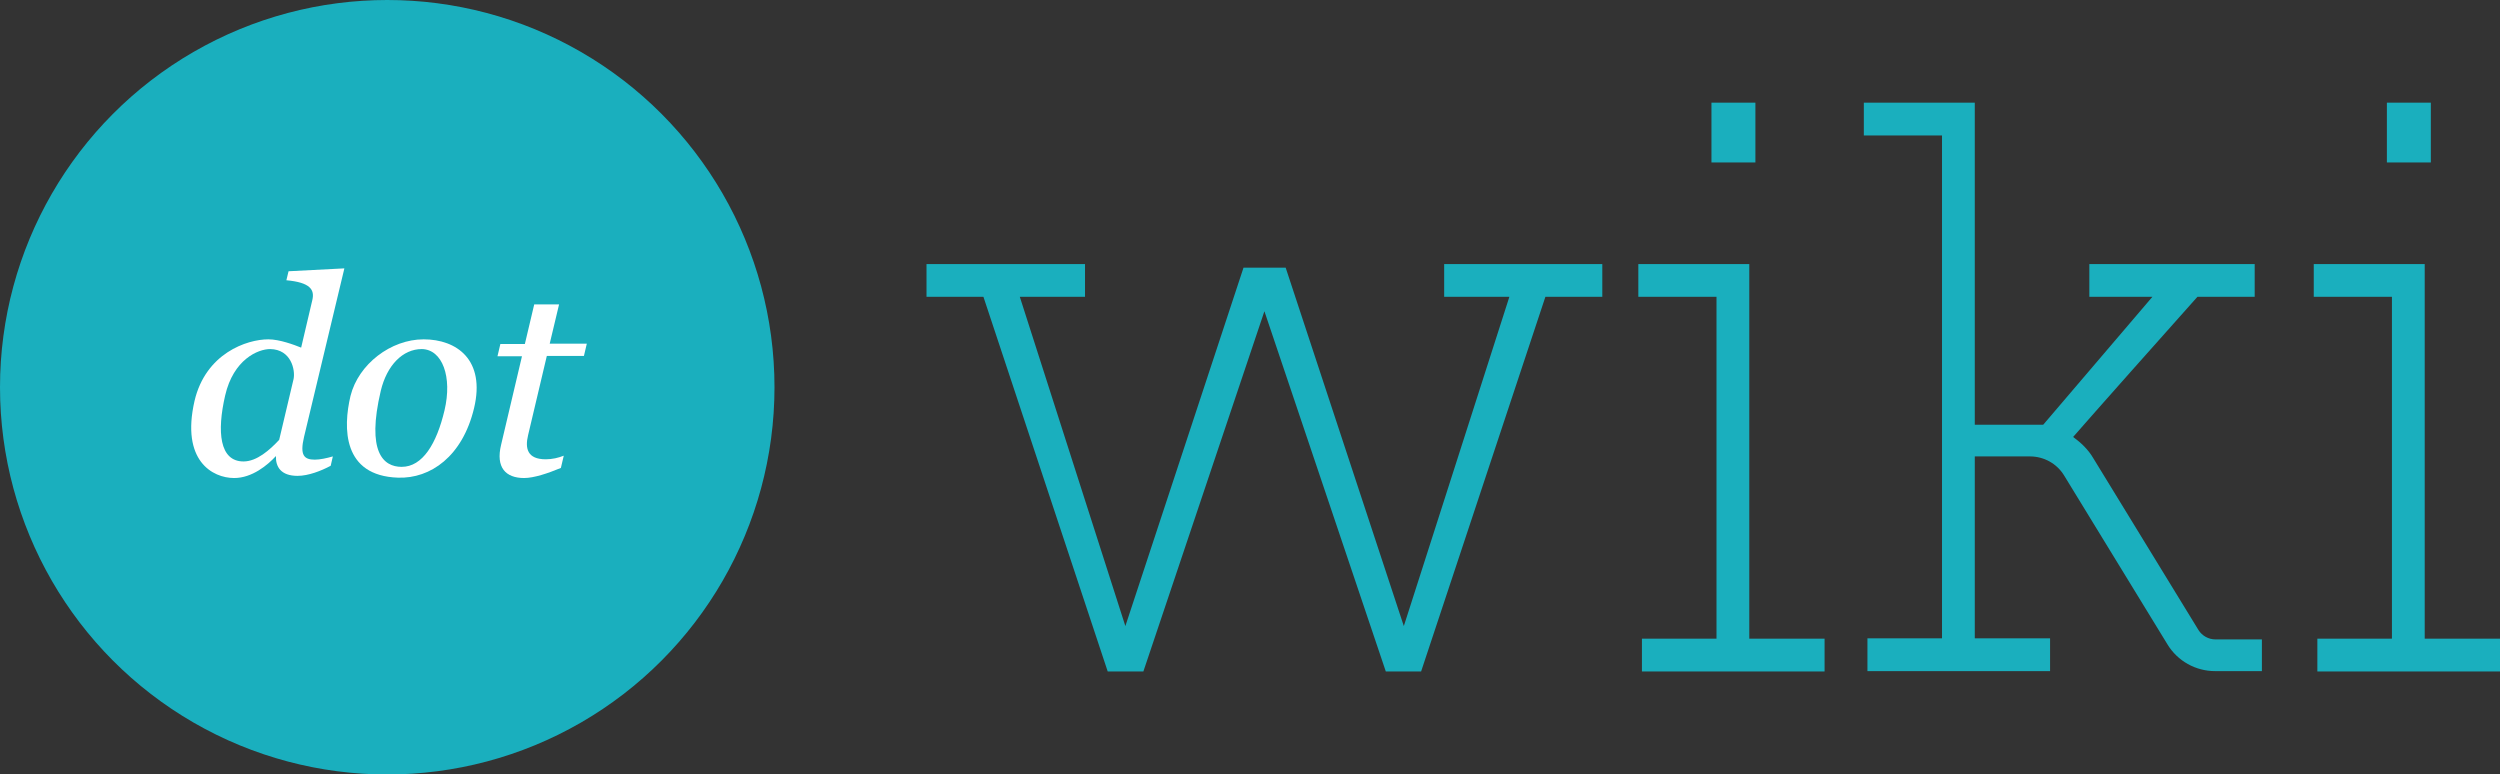 <?xml version="1.0" encoding="utf-8"?>
<!-- Generator: Adobe Illustrator 23.0.3, SVG Export Plug-In . SVG Version: 6.00 Build 0)  -->
<svg version="1.1" id="Layer_1" xmlns="http://www.w3.org/2000/svg" xmlns:xlink="http://www.w3.org/1999/xlink" x="0px" y="0px"
	 viewBox="0 0 694 215" style="enable-background:new 0 0 694 215;" xml:space="preserve">
<rect x="0" y="0" width="694" height="215" fill="#333333" stroke="none"/>
<style type="text/css">
	.st0{fill:#1AAFBE;}
	.st1{fill:#FFFFFF;}
</style>
<g>
	<circle class="st0" cx="107.5" cy="107.5" r="107.5"/>
	<g>
		<path class="st1" d="M95.6,74.5l-15.5,0.8l-0.6,2.5c6.6,0.6,7.9,2.6,7.2,5.5l-3.1,13.2c-2-0.8-6-2.3-9.1-2.3
			c-6,0-17.4,3.9-20.5,17.1c-3.8,16.6,5,21.4,11,21.4c5,0,9.3-3.6,11.6-6.1c-0.1,3,1.4,5.5,6,5.5c3,0,6.6-1.4,9.2-2.8l0.6-2.6
			c-1.7,0.5-3.6,0.9-5,0.9c-3,0-4.2-1.2-3-6.3L95.6,74.5z M81.5,105.2l-4,16.9c-2.6,2.8-6.2,6-9.9,6c-6.7,0-7.4-8.3-5.1-18.3
			c2.3-10,9.1-12.9,12.5-12.9C80.9,97,82,102.8,81.5,105.2z"/>
		<path class="st1" d="M117.6,94.2c-9.1,0-18.1,6.9-20.3,15.7c-2.1,8.9-2.2,22.2,13.2,22.7c9,0.3,17.9-5.9,21.1-19.3
			C134.8,99.9,126.8,94.2,117.6,94.2z M123.4,113.9c-2.2,9.3-6.1,15.7-11.9,15.7c-5.1,0-9.8-4.1-5.8-21.1
			c1.7-7.1,6.1-11.6,11.4-11.6C122.8,97,125.6,104.6,123.4,113.9z"/>
		<path class="st1" d="M151.5,127.5c-5.1,0-5.8-3-4.9-6.7l5.2-22h10.3l0.8-3.4h-10.3l2.6-10.9h-6.9l-2.6,11h-6.8l-0.8,3.4h6.8
			l-5.8,24.6c-1.5,6.2,1.2,9.2,6.4,9.2c2.7,0,6.6-1.3,10.2-2.8l0.8-3.4C155,127.1,153.3,127.5,151.5,127.5z"/>
	</g>
</g>
<g>
	<polygon class="st0" points="400.9,73.3 400.9,82.4 419,82.4 389.7,173.8 356.9,74.3 345.2,74.3 312.4,173.8 283.1,82.4 
		301.2,82.4 301.2,73.3 257.2,73.3 257.2,82.4 273,82.4 307.5,186.4 317.4,186.4 351,86.4 384.7,186.4 394.5,186.4 429,82.4 
		444.8,82.4 444.8,73.3 	"/>
	<g>
		<path class="st0" d="M485.6,177.3c0-16.7,0-104,0-104h-30.8v9.1h21.7v94.9h-20.7v9.1h50.7v-9.1H485.6z"/>
		<rect x="475.1" y="28.5" class="st0" width="12.2" height="16.6"/>
	</g>
	<path class="st0" d="M615,177.5c-1.9,0-3.7-1-4.7-2.6l-29.2-47.7c-1.4-2.4-3.4-4.3-5.6-5.9c4.6-5.3,26.8-30.3,34.5-38.9h15.9v-9.1
		H580v9.1h17.5l-30.3,35.5h-2.7h-16.3c0-41.7,0-89.4,0-89.4h-30.8v9.1h21.7v139.6h-20.7v9.1h50.7v-9.1h-20.9c0-5.9,0-26.5,0-50.5
		h15.3c3.9,0,7.5,2,9.5,5.3l28.7,46.9c2.8,4.6,7.8,7.4,13.2,7.4h13v-8.8H615z"/>
	<g>
		<path class="st0" d="M673.1,177.3c0-16.7,0-104,0-104h-30.8v9.1H664v94.9h-20.7v9.1H694v-9.1H673.1z"/>
		<rect x="662.6" y="28.5" class="st0" width="12.2" height="16.6"/>
	</g>
</g>
</svg>
